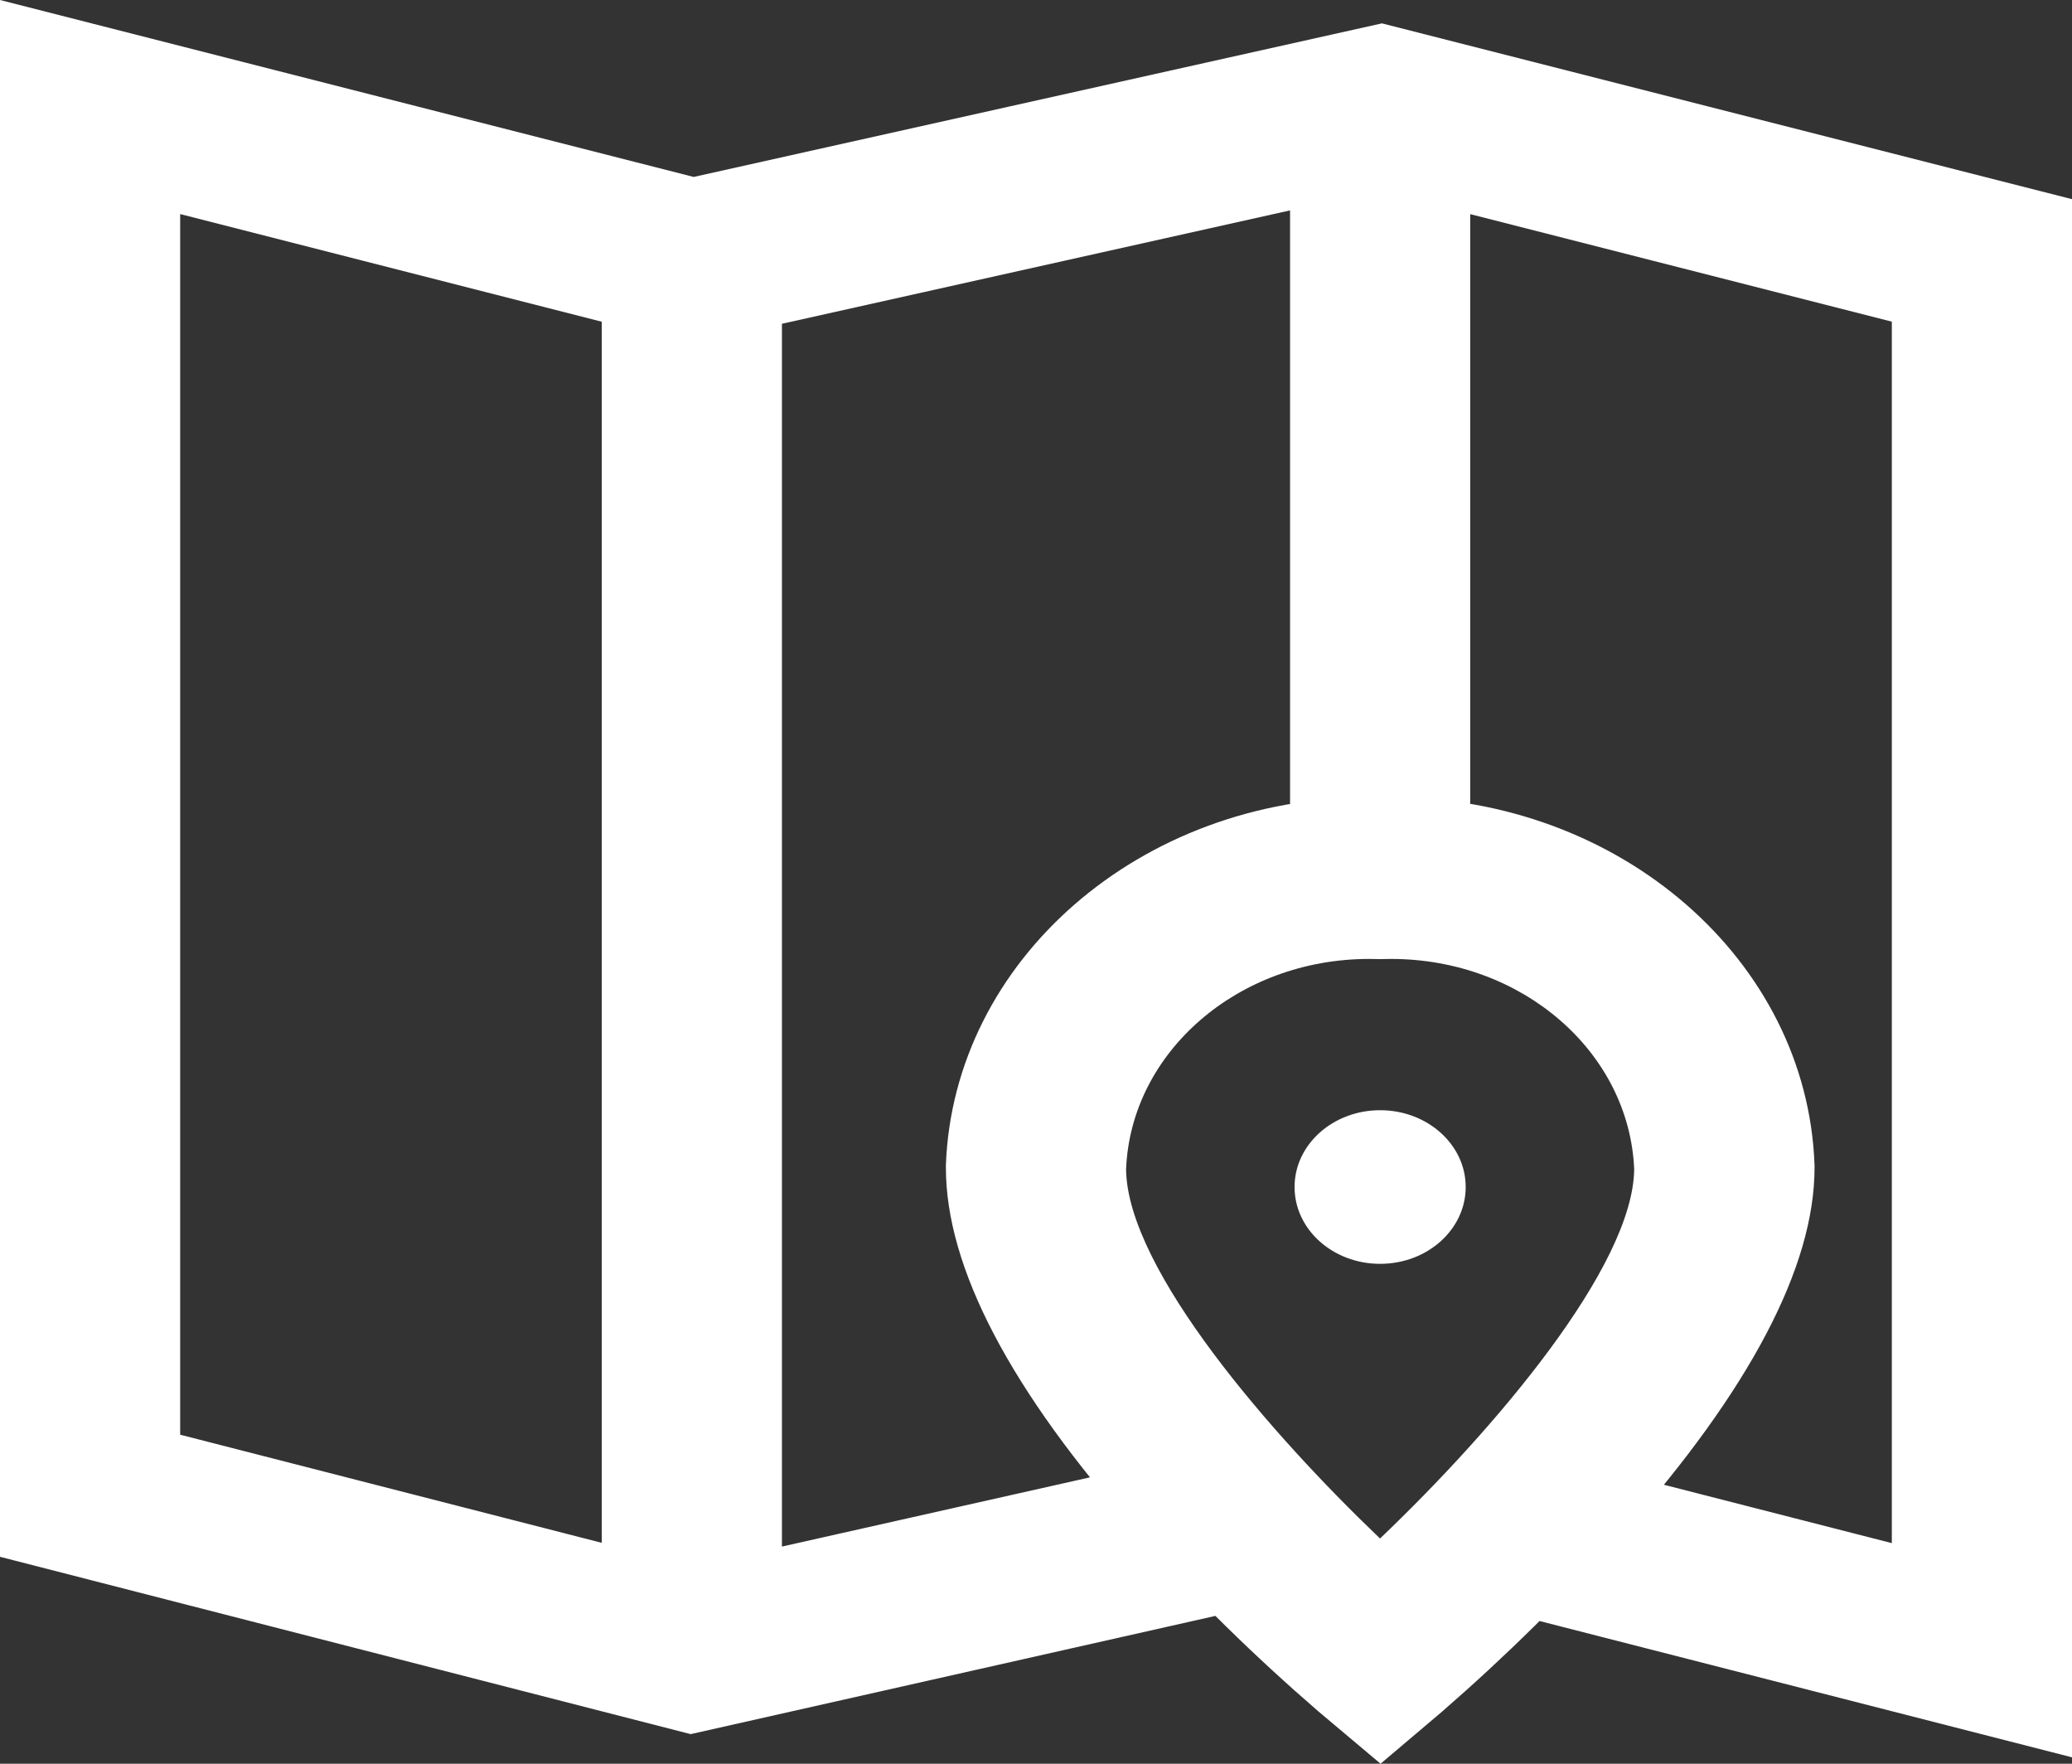 <svg width="47" height="40" viewBox="0 0 47 40" fill="none" xmlns="http://www.w3.org/2000/svg">
<rect x="0" y="0" width="47" height="40" fill="#333333" stroke="none"/>
<path d="M47 39.855L33.513 36.403L34.633 32.877L42.913 34.997V7.295L31.265 4.325L15.653 7.808L4.087 4.855V32.538L15.735 35.525L27.975 32.775L28.97 36.332L15.667 39.329L0 35.307V0L15.735 4.013L31.347 0.53L47 4.517L47 39.855ZM31.061 18.084H31.31C31.385 18.082 31.472 18.081 31.56 18.081C36.757 18.081 40.99 21.785 41.159 26.41L41.16 26.424V26.483C41.16 28.725 39.697 31.512 36.813 34.768C35.495 36.243 34.154 37.564 32.726 38.805L32.714 38.816L31.316 40L29.912 38.819C28.468 37.572 27.125 36.256 25.879 34.867L25.809 34.786C22.92 31.541 21.456 28.747 21.456 26.481V26.422C21.629 21.785 25.861 18.084 31.056 18.084H31.061H31.061L31.061 18.084ZM31.31 21.751H31.243C31.187 21.749 31.122 21.748 31.057 21.748C28.081 21.748 25.655 23.863 25.544 26.509L25.543 26.518C25.57 28.796 28.852 32.551 31.304 34.892C33.934 32.384 37.042 28.718 37.069 26.518C36.957 23.863 34.531 21.748 31.555 21.748C31.491 21.748 31.428 21.749 31.364 21.751L31.373 21.751L31.31 21.751ZM33.247 26.921C33.247 27.883 32.378 28.663 31.306 28.663C30.234 28.663 29.365 27.883 29.365 26.921C29.365 25.959 30.234 25.179 31.306 25.179C32.378 25.179 33.247 25.959 33.247 26.921ZM17.737 37.426H13.65V5.911H17.737V37.426ZM33.349 19.917H29.263V2.409H33.349V19.917Z" fill="white"/>
</svg>
